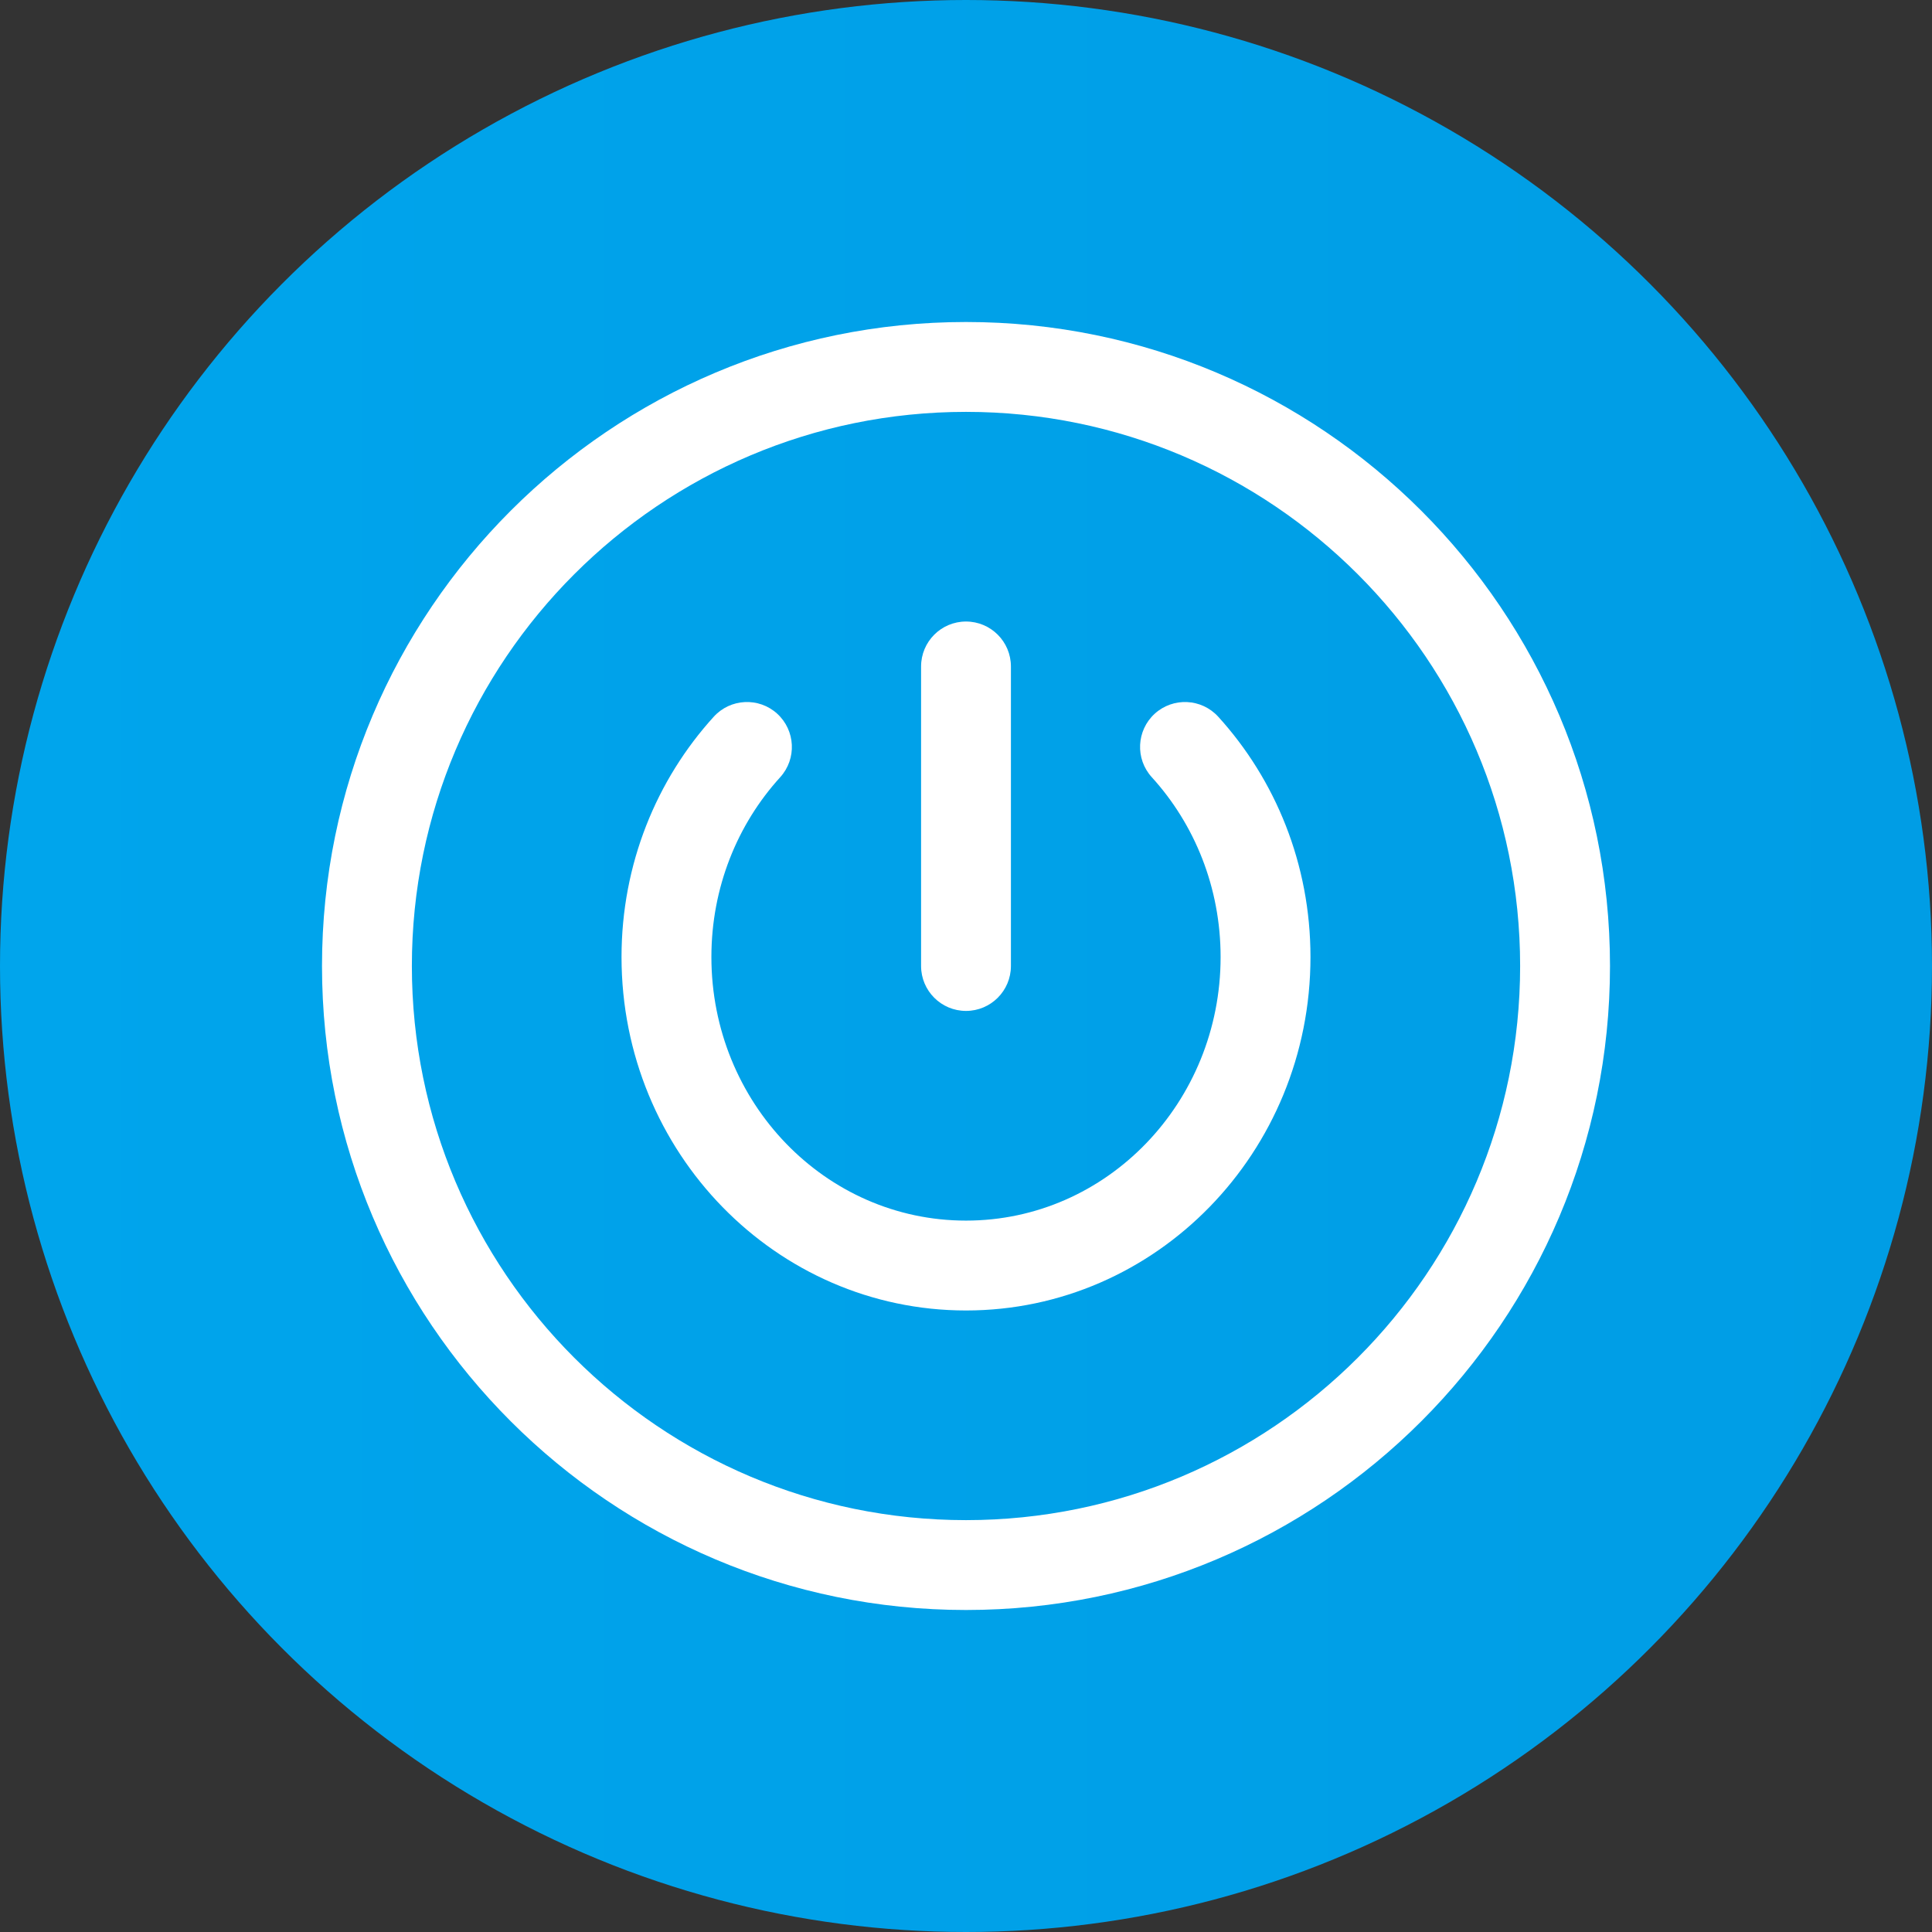 <svg width="60" height="60" viewBox="0 0 60 60" fill="none" xmlns="http://www.w3.org/2000/svg">
<rect x="0" y="0" width="60" height="60" fill="#333333" stroke="none"/>
<circle cx="30" cy="30" r="30" fill="url(#paint0_linear_24_2580)"/>
<path d="M28.605 20.698V30C28.605 30.77 29.23 31.395 30 31.395C30.77 31.395 31.395 30.77 31.395 30V20.698C31.395 19.927 30.77 19.302 30 19.302C29.23 19.302 28.605 19.927 28.605 20.698Z" fill="white"/>
<path d="M22.166 22.259C20.391 24.212 19.302 26.834 19.302 29.721C19.302 35.795 24.104 40.698 30 40.698C35.898 40.698 40.698 35.795 40.698 29.721C40.698 26.834 39.609 24.212 37.834 22.259C37.315 21.689 36.434 21.646 35.862 22.164C35.293 22.683 35.25 23.565 35.769 24.136C37.098 25.596 37.907 27.561 37.907 29.721C37.907 34.231 34.38 37.907 30 37.907C25.622 37.907 22.093 34.231 22.093 29.721C22.093 27.561 22.902 25.596 24.231 24.136C24.748 23.565 24.705 22.683 24.136 22.164C23.567 21.646 22.683 21.689 22.166 22.259Z" fill="white"/>
<path fill-rule="evenodd" clip-rule="evenodd" d="M30 10C41.038 10 50 18.962 50 30C50 41.038 41.038 50 30 50C18.962 50 10 41.038 10 30C10 18.962 18.962 10 30 10ZM30 47.209C39.498 47.209 47.209 39.498 47.209 30C47.209 20.502 39.498 12.791 30 12.791C20.502 12.791 12.791 20.502 12.791 30C12.791 39.498 20.502 47.209 30 47.209Z" fill="white"/>
<defs>
<linearGradient id="paint0_linear_24_2580" x1="0" y1="30" x2="60" y2="30" gradientUnits="userSpaceOnUse">
<stop stop-color="#00A5EC"/>
<stop offset="1" stop-color="#009DE5"/>
</linearGradient>
</defs>
</svg>
